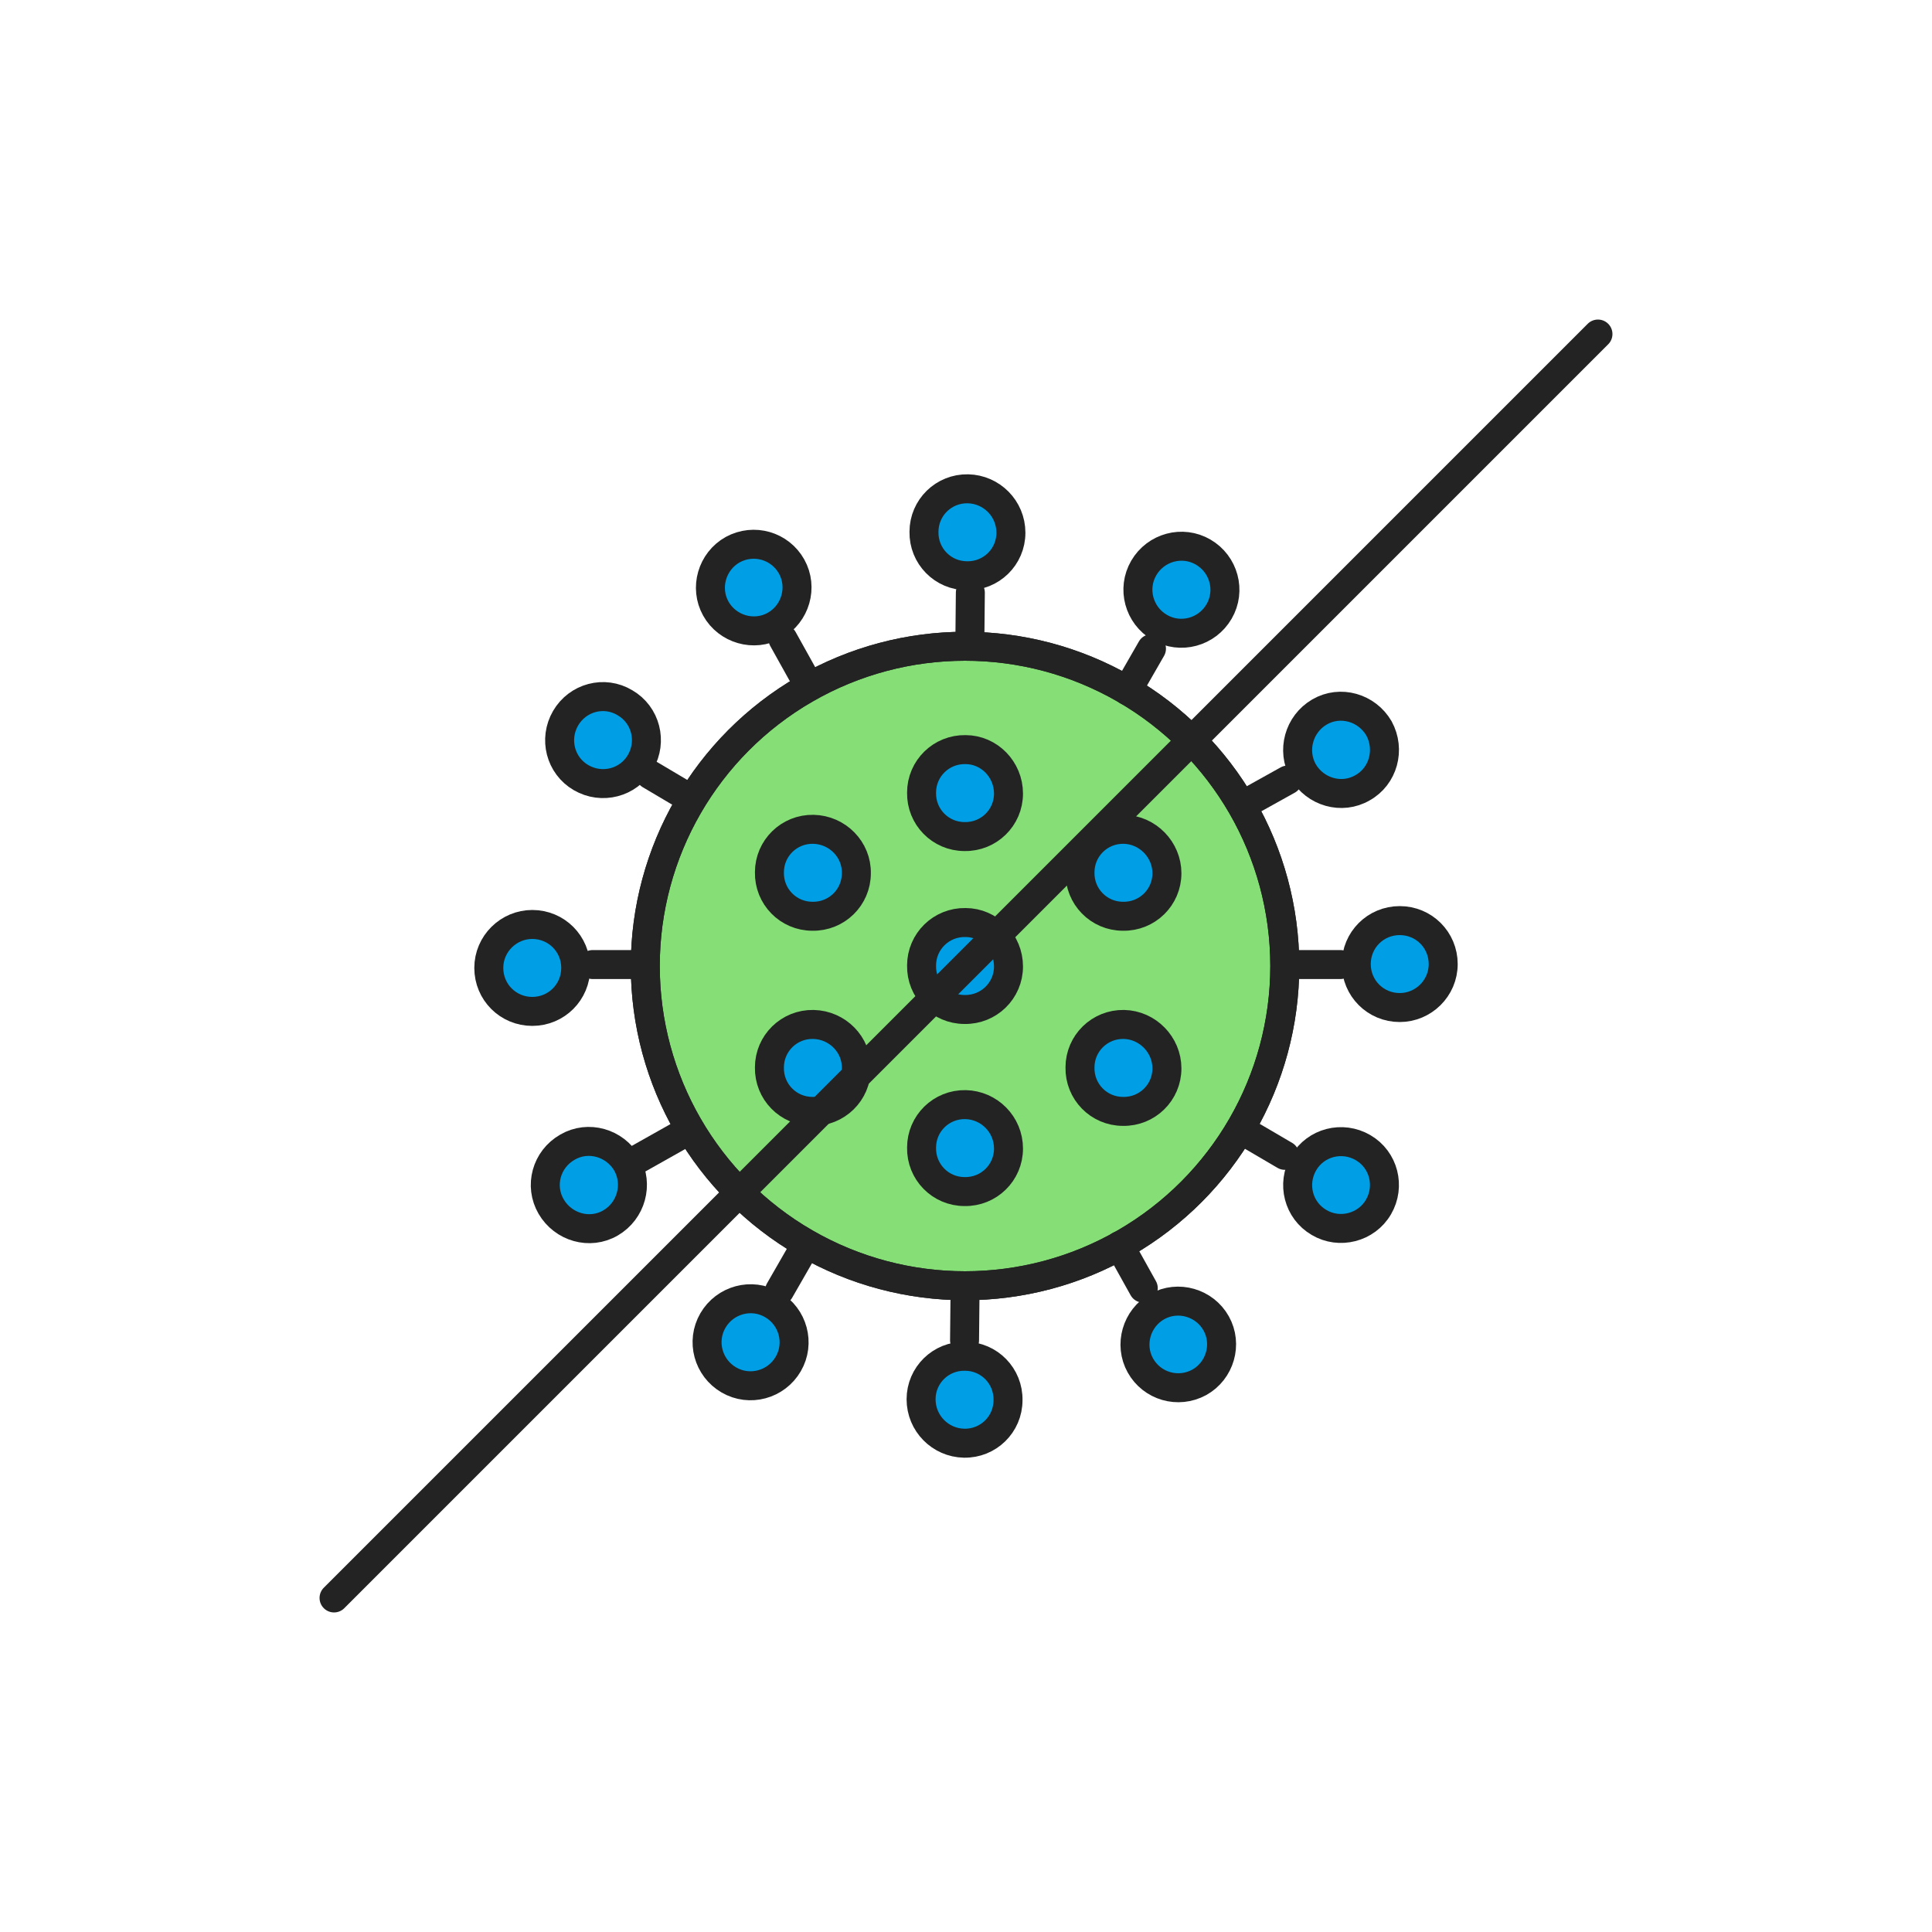 <?xml version="1.0" encoding="UTF-8"?><svg id="Indicacions" xmlns="http://www.w3.org/2000/svg" viewBox="0 0 400 400"><defs><style>.cls-1{fill:#85de76;}.cls-1,.cls-2,.cls-3{stroke:#232323;stroke-linecap:round;stroke-linejoin:round;stroke-width:6px;}.cls-2{fill:#009ee5;}.cls-3{fill:none;}</style></defs><g id="DISSENY"><circle class="cls-1" cx="199.8" cy="200" r="66.2"/><path class="cls-2" d="M209.3,110.3c0,5-4.1,9-9.1,8.9-5,0-9-4.1-8.9-9.1,0-5,4.1-9,9.1-8.9,4.9.1,8.9,4.1,8.9,9.1Z"/><line class="cls-3" x1="200.8" y1="132.7" x2="200.9" y2="122.7"/><path class="cls-2" d="M129.4,145.5c4.3,2.5,5.7,8,3.2,12.3s-8,5.7-12.3,3.2-5.7-8-3.2-12.3,8-5.8,12.3-3.2Z"/><line class="cls-3" x1="143.2" y1="165.5" x2="134.6" y2="160.4"/><path class="cls-2" d="M117.5,237.5c4.3-2.5,9.8-.9,12.3,3.4,2.4,4.3.9,9.8-3.4,12.3s-9.8.9-12.3-3.4-1-9.8,3.4-12.3Z"/><line class="cls-3" x1="140.9" y1="235" x2="132.2" y2="239.9"/><path class="cls-2" d="M190.7,289.7c0-5,4.1-9,9.1-8.9,5,0,9,4.1,8.9,9.1,0,5-4.1,9-9.1,8.9-4.9-.1-8.9-4.1-8.9-9.1Z"/><line class="cls-3" x1="199.8" y1="267.5" x2="199.7" y2="277.5"/><path class="cls-2" d="M273.1,253.1c-4.3-2.5-5.7-8-3.2-12.3s8-5.7,12.3-3.2,5.7,8,3.2,12.3-8.1,5.7-12.3,3.2Z"/><line class="cls-3" x1="257.3" y1="234.1" x2="266" y2="239.2"/><path class="cls-2" d="M282.1,163.1c-4.3,2.5-9.8.9-12.3-3.4-2.4-4.3-.9-9.8,3.4-12.3s9.8-.9,12.3,3.4c2.4,4.4.9,9.9-3.4,12.3Z"/><line class="cls-3" x1="257.8" y1="166.4" x2="266.6" y2="161.5"/><path class="cls-2" d="M177.3,180.8c0,5-4.1,9-9.1,8.9-5,0-9-4.1-8.9-9.1,0-5,4.1-9,9.1-8.9s9,4.2,8.9,9.1Z"/><path class="cls-2" d="M208.8,237.8c0,5-4.1,9-9.1,8.9-5,0-9-4.1-8.9-9.1,0-5,4.1-9,9.1-8.9,4.9.1,8.9,4.1,8.9,9.1Z"/><path class="cls-2" d="M208.8,164.3c0,5-4.1,9-9.1,8.9-5,0-9-4.1-8.9-9.1,0-5,4.1-9,9.1-8.9,4.9,0,8.9,4.1,8.9,9.1Z"/><path class="cls-2" d="M177.3,221.2c0,5-4.1,9-9.1,8.9-5,0-9-4.1-8.9-9.1,0-5,4.1-9,9.1-8.9s9,4.2,8.9,9.1Z"/><path class="cls-2" d="M241.6,180.8c0,5-4.1,9-9.1,8.9-5,0-9-4.1-8.9-9.1,0-5,4.1-9,9.1-8.9,4.9.1,8.9,4.2,8.9,9.1Z"/><path class="cls-2" d="M241.6,221.2c0,5-4.1,9-9.1,8.9-5,0-9-4.1-8.9-9.1,0-5,4.1-9,9.1-8.9,4.9.1,8.9,4.2,8.9,9.1Z"/><path class="cls-2" d="M208.8,200.1c0,5-4.1,9-9.1,8.9-5,0-9-4.1-8.9-9.1,0-5,4.1-9,9.1-8.9,4.9,0,8.9,4.1,8.9,9.1Z"/><path class="cls-2" d="M252.4,126.6c-2.5,4.3-8,5.8-12.3,3.3s-5.8-8-3.3-12.3,8-5.8,12.3-3.3,5.8,8,3.3,12.3Z"/><line class="cls-3" x1="233.4" y1="143" x2="238.4" y2="134.3"/><path class="cls-2" d="M147.6,273.4c2.5-4.3,8-5.8,12.3-3.3s5.8,8,3.3,12.3-8,5.8-12.3,3.3-5.8-8-3.3-12.3Z"/><line class="cls-3" x1="166.4" y1="258.5" x2="161.4" y2="267.2"/><path class="cls-2" d="M236.1,282.7c-2.4-4.3-.8-9.8,3.5-12.2s9.8-.8,12.2,3.5.8,9.8-3.5,12.2c-4.4,2.4-9.8.8-12.2-3.5Z"/><line class="cls-3" x1="231.8" y1="257.9" x2="236.7" y2="266.7"/><path class="cls-2" d="M163.9,117.3c2.4,4.3.8,9.8-3.5,12.2s-9.8.8-12.2-3.5-.8-9.8,3.5-12.2c4.4-2.4,9.8-.8,12.2,3.5Z"/><line class="cls-3" x1="167" y1="141.1" x2="162.1" y2="132.3"/><path class="cls-2" d="M110.2,191.4c5,0,9,4,9,9s-4,9-9,9-9-4-9-9,4.1-9,9-9Z"/><line class="cls-3" x1="132.7" y1="199.7" x2="122.7" y2="199.7"/><path class="cls-2" d="M289.8,208.6c-5,0-9-4-9-9s4-9,9-9,9,4,9,9-4.1,9-9,9Z"/><line class="cls-3" x1="267.5" y1="199.7" x2="277.5" y2="199.7"/><circle class="cls-3" cx="199.8" cy="200" r="66.2"/></g><line class="cls-3" x1="69.16" y1="330.84" x2="330.84" y2="69.16"/></svg>
